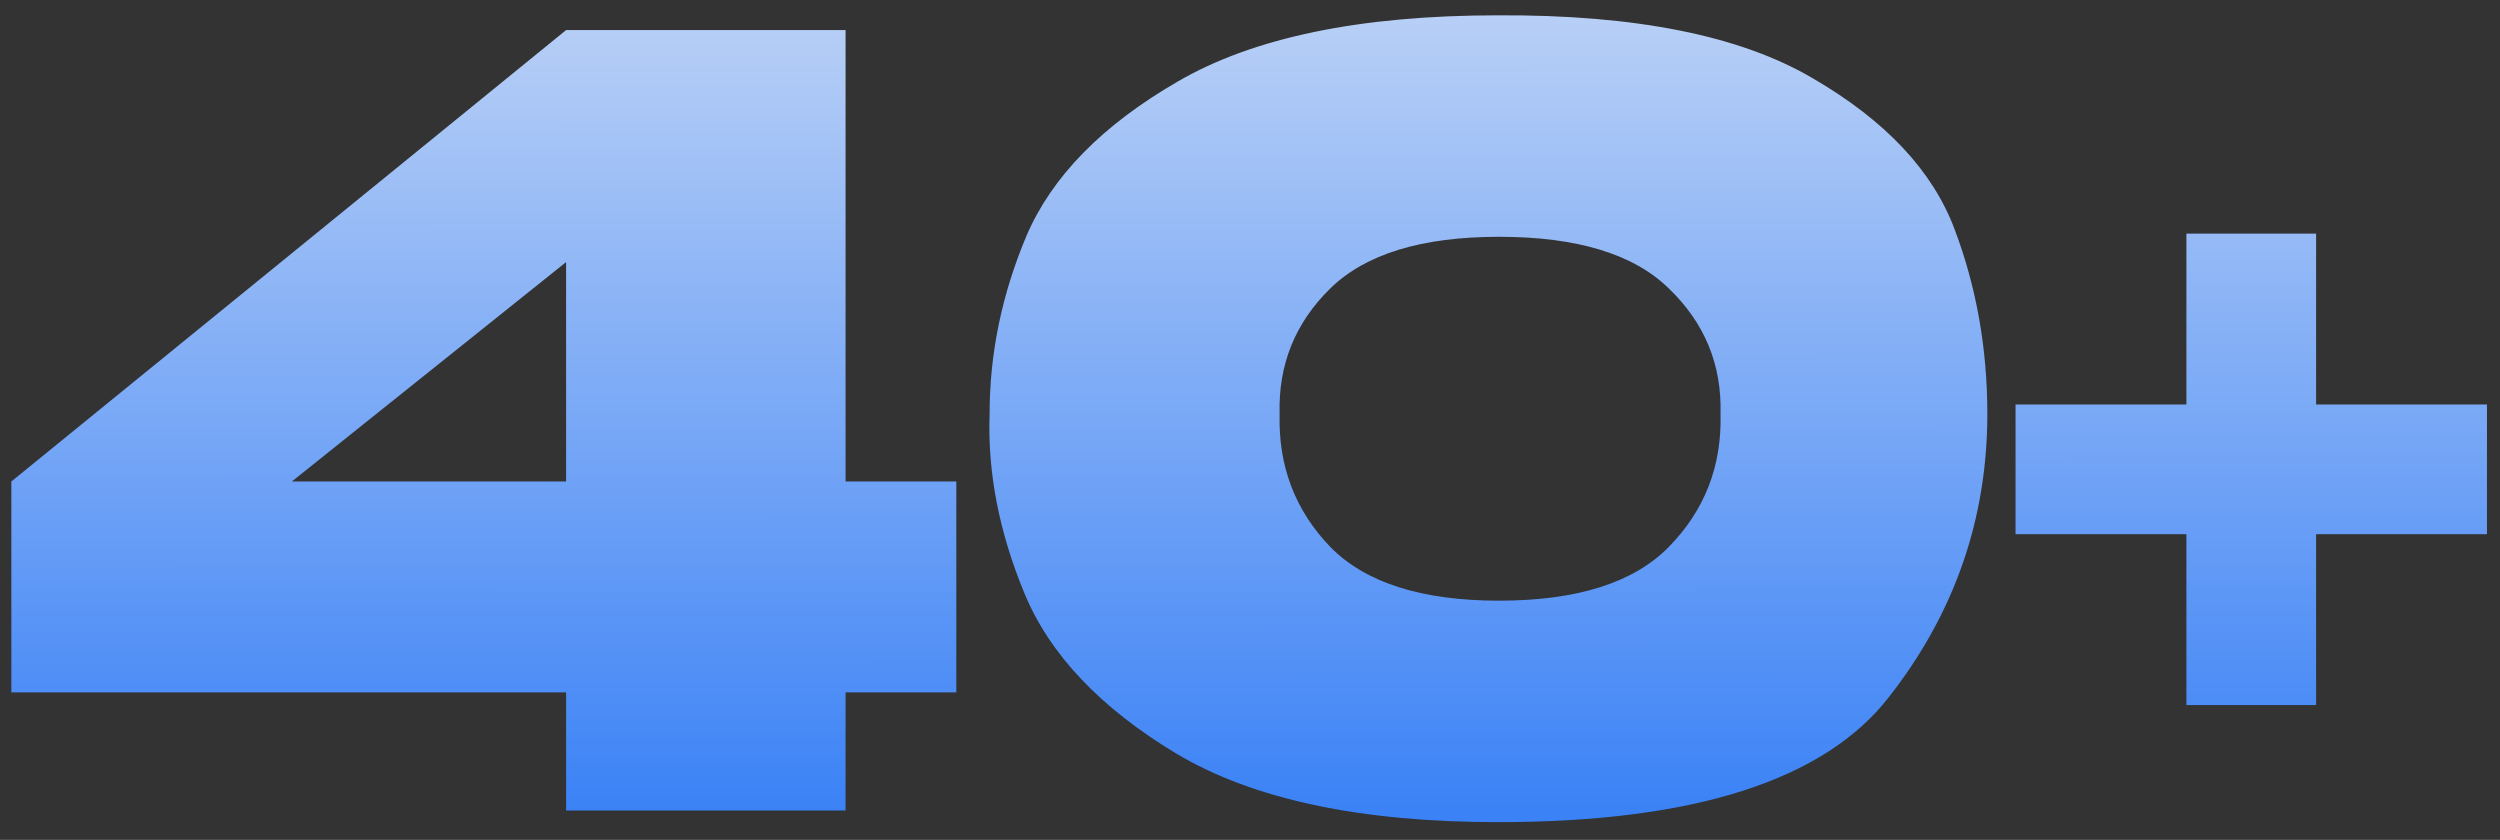 <?xml version="1.0" encoding="UTF-8"?> <svg xmlns="http://www.w3.org/2000/svg" width="128" height="43" viewBox="0 0 128 43" fill="none"><rect x="0" y="0" width="128" height="43" fill="#333333" stroke="none"/><path d="M43.294 24.652H48.964V35.452H43.294V41.5H28.984V35.452H0.58V24.652L28.984 1.54H43.294V24.652ZM28.984 13.42L14.944 24.652H28.984V13.42ZM76.695 0.784C83.751 0.748 89.133 1.828 92.841 4.024C96.549 6.184 98.962 8.758 100.078 11.746C101.194 14.698 101.752 17.848 101.752 21.196C101.752 26.56 100.078 31.384 96.73 35.668C93.418 39.952 86.74 42.094 76.695 42.094C69.639 42.094 64.15 40.924 60.225 38.584C56.337 36.244 53.745 33.508 52.45 30.376C51.154 27.244 50.559 24.184 50.667 21.196C50.667 18.1 51.297 15.058 52.557 12.07C53.853 9.046 56.428 6.418 60.279 4.186C64.168 1.918 69.639 0.784 76.695 0.784ZM76.749 30.754C80.746 30.754 83.644 29.836 85.444 28C87.279 26.128 88.162 23.86 88.09 21.196C88.162 18.676 87.279 16.534 85.444 14.77C83.644 13.006 80.746 12.124 76.749 12.124C72.79 12.124 69.909 13.006 68.109 14.77C66.309 16.534 65.445 18.676 65.517 21.196C65.445 23.86 66.309 26.128 68.109 28C69.909 29.836 72.79 30.754 76.749 30.754ZM118.585 20.71H127.333V27.352H118.585V36.1H111.943V27.352H103.195V20.71H111.943V11.962H118.585V20.71Z" fill="#2C2C2C" fill-opacity="0.7"></path><path d="M43.294 24.652H48.964V35.452H43.294V41.5H28.984V35.452H0.58V24.652L28.984 1.54H43.294V24.652ZM28.984 13.42L14.944 24.652H28.984V13.42ZM76.695 0.784C83.751 0.748 89.133 1.828 92.841 4.024C96.549 6.184 98.962 8.758 100.078 11.746C101.194 14.698 101.752 17.848 101.752 21.196C101.752 26.56 100.078 31.384 96.73 35.668C93.418 39.952 86.74 42.094 76.695 42.094C69.639 42.094 64.15 40.924 60.225 38.584C56.337 36.244 53.745 33.508 52.45 30.376C51.154 27.244 50.559 24.184 50.667 21.196C50.667 18.1 51.297 15.058 52.557 12.07C53.853 9.046 56.428 6.418 60.279 4.186C64.168 1.918 69.639 0.784 76.695 0.784ZM76.749 30.754C80.746 30.754 83.644 29.836 85.444 28C87.279 26.128 88.162 23.86 88.09 21.196C88.162 18.676 87.279 16.534 85.444 14.77C83.644 13.006 80.746 12.124 76.749 12.124C72.79 12.124 69.909 13.006 68.109 14.77C66.309 16.534 65.445 18.676 65.517 21.196C65.445 23.86 66.309 26.128 68.109 28C69.909 29.836 72.79 30.754 76.749 30.754ZM118.585 20.71H127.333V27.352H118.585V36.1H111.943V27.352H103.195V20.71H111.943V11.962H118.585V20.71Z" fill="url(#paint0_linear_2001_924)"></path><defs><linearGradient id="paint0_linear_2001_924" x1="66.266" y1="41.549" x2="66.246" y2="-18.5" gradientUnits="userSpaceOnUse"><stop stop-color="#3B82F6"></stop><stop offset="1" stop-color="#F3F4F6"></stop></linearGradient></defs></svg> 